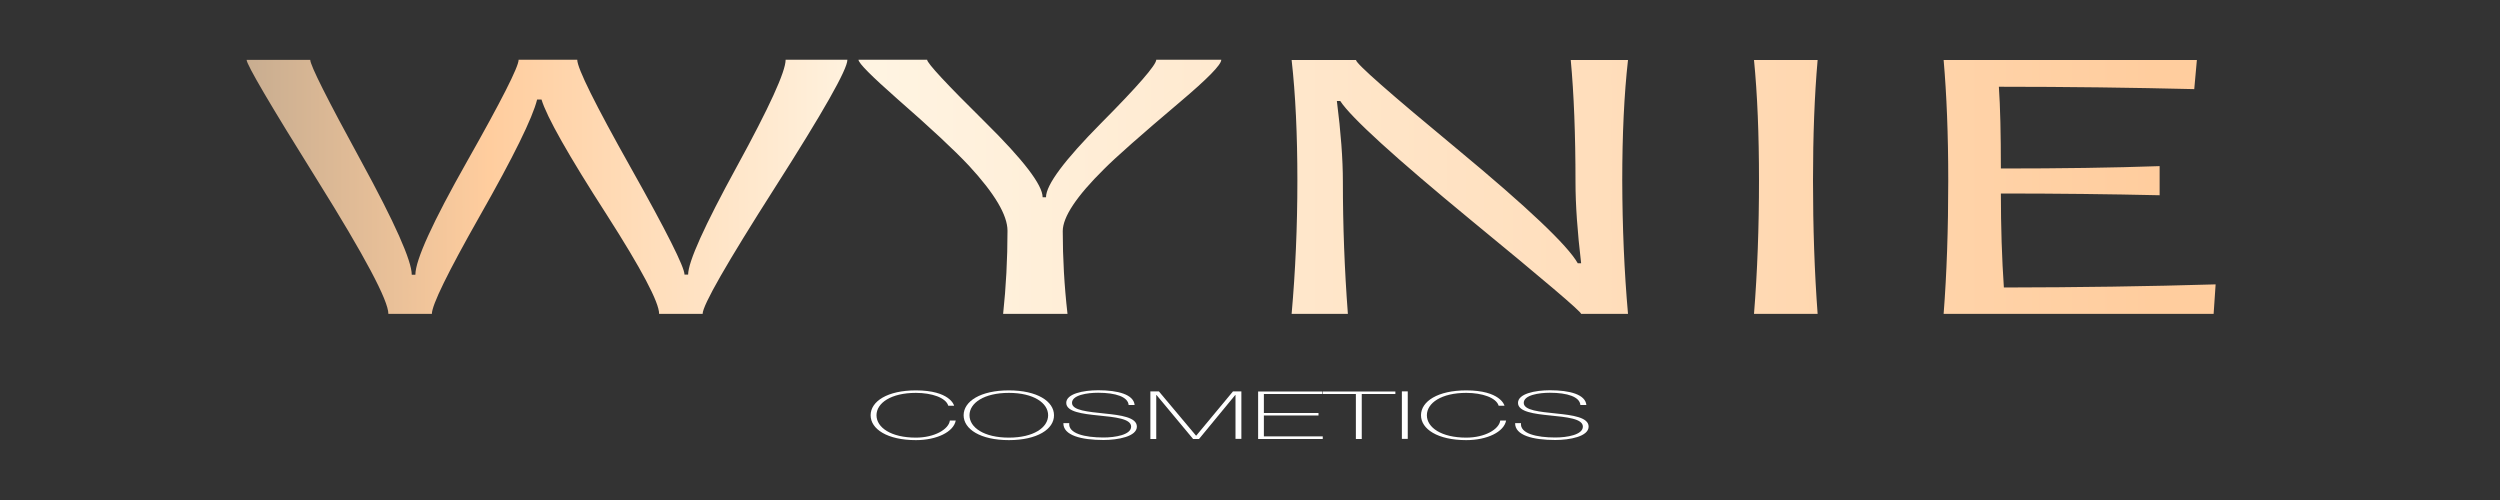 <svg xmlns="http://www.w3.org/2000/svg" xmlns:xlink="http://www.w3.org/1999/xlink" id="Livello_1" x="0px" y="0px" viewBox="0 0 200 40" style="enable-background:new 0 0 200 40;" xml:space="preserve">
<rect x="0" y="0" width="200" height="40" fill="#333333" stroke="none"/>
<style type="text/css">
	.st0{fill:url(#SVGID_1_);}
	.st1{fill:#FFFFFF;}
</style>
<linearGradient id="SVGID_1_" gradientUnits="userSpaceOnUse" x1="19.74" y1="14.95" x2="177.25" y2="14.95">
	<stop offset="0" style="stop-color:#C8AD90"></stop>
	<stop offset="0.123" style="stop-color:#FFCD9E"></stop>
	<stop offset="0.317" style="stop-color:#FFF4E2"></stop>
	<stop offset="0.969" style="stop-color:#FFCD9E"></stop>
</linearGradient>
<path class="st0" d="M67.79,4.79c0,0.76-1.93,4.16-5.79,10.21c-3.86,6.05-5.79,9.42-5.79,10.11h-3.48c0-0.92-1.4-3.57-4.21-7.96  c-3.06-4.75-4.79-7.82-5.2-9.19h-0.35c-0.36,1.46-1.89,4.58-4.61,9.36c-2.54,4.48-3.81,7.08-3.81,7.79h-3.48  c0-1.06-1.89-4.62-5.67-10.67c-3.78-6.05-5.67-9.27-5.67-9.65h5.09c0,0.43,1.35,3.12,4.06,8.08c2.71,4.96,4.06,8,4.06,9.11h0.29  c0-1.18,1.38-4.2,4.13-9.06c2.75-4.86,4.13-7.58,4.13-8.14h4.69c0,0.68,1.43,3.56,4.29,8.65c2.86,5.09,4.29,7.94,4.29,8.54h0.29  c0-1.02,1.3-3.9,3.9-8.65c2.6-4.75,3.9-7.6,3.9-8.54H67.79z M97.7,4.79c0,0.39-1.1,1.51-3.3,3.37c-3.11,2.63-5.14,4.42-6.08,5.37  c-2.2,2.17-3.3,3.83-3.3,4.96c0,2.14,0.12,4.35,0.38,6.62h-5.15c0.23-2.15,0.35-4.37,0.35-6.65c0-1.25-1.03-2.98-3.08-5.2  c-1.16-1.24-3.08-3.03-5.76-5.37c-2.05-1.81-3.08-2.84-3.08-3.11h5.49c0,0.27,1.54,1.93,4.62,4.97c3.08,3.04,4.62,5.05,4.62,6.03  h0.27c0-0.99,1.47-2.96,4.41-5.93c2.94-2.96,4.41-4.66,4.41-5.07H97.7z M130.24,25.11h-3.75c0-0.18-2.93-2.67-8.79-7.48  c-6.13-5.05-9.62-8.23-10.48-9.55h-0.27c0.32,2.51,0.48,4.66,0.48,6.45c0,3.5,0.13,7.02,0.4,10.58h-4.5  c0.3-3.38,0.46-6.94,0.46-10.67c0-3.67-0.15-6.89-0.46-9.64h5.15c0,0.29,2.7,2.66,8.09,7.12c5.65,4.68,8.86,7.73,9.65,9.14h0.27  c-0.3-2.54-0.45-4.69-0.45-6.46c0-3.85-0.13-7.12-0.38-9.8h4.58c-0.31,2.76-0.46,5.97-0.46,9.64  C129.79,18.17,129.94,21.73,130.24,25.11z M145.41,25.11h-5.09c0.27-3.37,0.4-6.93,0.4-10.67c0-3.68-0.13-6.9-0.4-9.64h5.09  c-0.25,2.84-0.37,6.06-0.37,9.64C145.04,18.2,145.16,21.76,145.41,25.11z M177.25,22.75l-0.16,2.36h-21.6  c0.25-3.23,0.37-6.78,0.37-10.67c0-3.66-0.13-6.88-0.37-9.64h20.26l-0.21,2.33c-4.91-0.12-10.12-0.19-15.63-0.19  c0.11,1.61,0.16,3.79,0.16,6.54c4.75,0,8.99-0.06,12.7-0.19v2.33c-3.97-0.09-8.2-0.14-12.7-0.14c0,2.67,0.08,5.18,0.24,7.52  C166.24,22.99,171.89,22.91,177.25,22.75z"></path>
<g>
	<path class="st1" d="M75.86,32.45c-0.2-0.64-1.32-1.02-2.59-1.02c-1.99,0-3.15,0.81-3.15,1.79s1.16,1.79,3.15,1.79   c1.48,0,2.63-0.66,2.72-1.37h0.47c-0.17,0.91-1.51,1.57-3.19,1.57c-2.28,0-3.62-0.88-3.62-1.99c0-1.11,1.34-1.99,3.62-1.99   c2.7,0,3.05,1.17,3.06,1.23H75.86z"></path>
	<path class="st1" d="M80.71,35.21c-2.28,0-3.62-0.88-3.62-1.99c0-1.11,1.34-1.99,3.62-1.99c2.27,0,3.61,0.88,3.61,1.99   C84.33,34.33,82.98,35.21,80.71,35.21z M80.71,35.01c1.98,0,3.14-0.81,3.14-1.79s-1.16-1.79-3.14-1.79c-1.99,0-3.15,0.81-3.15,1.79   S78.72,35.01,80.71,35.01z"></path>
	<path class="st1" d="M90.29,32.4c-0.05-0.65-1.03-0.98-2.44-0.98c-0.86,0-2.09,0.18-2.09,0.81c0,0.61,1.3,0.71,2.59,0.85   c1.3,0.13,2.6,0.3,2.6,1.05c0,0.79-1.51,1.07-2.67,1.07c-1.78,0-3.23-0.37-3.21-1.35h0.47c-0.1,0.83,1.24,1.15,2.74,1.15   c0.92,0,2.21-0.21,2.21-0.87c0-0.64-1.3-0.76-2.6-0.89c-1.29-0.13-2.59-0.29-2.59-1.01c0-0.73,1.35-1.01,2.56-1.01   c1.59,0,2.83,0.34,2.91,1.18H90.29z"></path>
	<path class="st1" d="M92.04,31.31h0.67l2.97,3.54h0.02l2.94-3.54h0.67v3.8h-0.47V31.6h-0.02l-2.9,3.52h-0.47l-2.93-3.52h-0.02v3.52   h-0.47V31.31z"></path>
	<path class="st1" d="M105.82,34.92v0.2h-5.17v-3.8h5.11v0.2h-4.65v1.52h4.37v0.2h-4.37v1.67H105.82z"></path>
	<path class="st1" d="M105.8,31.52v-0.2h5.83v0.2h-2.69v3.6h-0.47v-3.6H105.8z"></path>
	<path class="st1" d="M112.15,31.31h0.47v3.8h-0.47V31.31z"></path>
	<path class="st1" d="M119.89,32.45c-0.2-0.64-1.32-1.02-2.59-1.02c-1.99,0-3.15,0.81-3.15,1.79s1.16,1.79,3.15,1.79   c1.48,0,2.63-0.66,2.72-1.37h0.47c-0.17,0.91-1.51,1.57-3.19,1.57c-2.28,0-3.62-0.88-3.62-1.99c0-1.11,1.34-1.99,3.62-1.99   c2.7,0,3.05,1.17,3.06,1.23H119.89z"></path>
	<path class="st1" d="M126.43,32.4c-0.05-0.65-1.03-0.98-2.44-0.98c-0.86,0-2.09,0.18-2.09,0.81c0,0.61,1.3,0.71,2.59,0.85   c1.3,0.13,2.6,0.3,2.6,1.05c0,0.79-1.51,1.07-2.67,1.07c-1.78,0-3.23-0.37-3.21-1.35h0.47c-0.1,0.83,1.24,1.15,2.74,1.15   c0.92,0,2.21-0.21,2.21-0.87c0-0.64-1.3-0.76-2.6-0.89c-1.29-0.13-2.59-0.29-2.59-1.01c0-0.73,1.35-1.01,2.56-1.01   c1.59,0,2.83,0.34,2.91,1.18H126.43z"></path>
</g>
</svg>